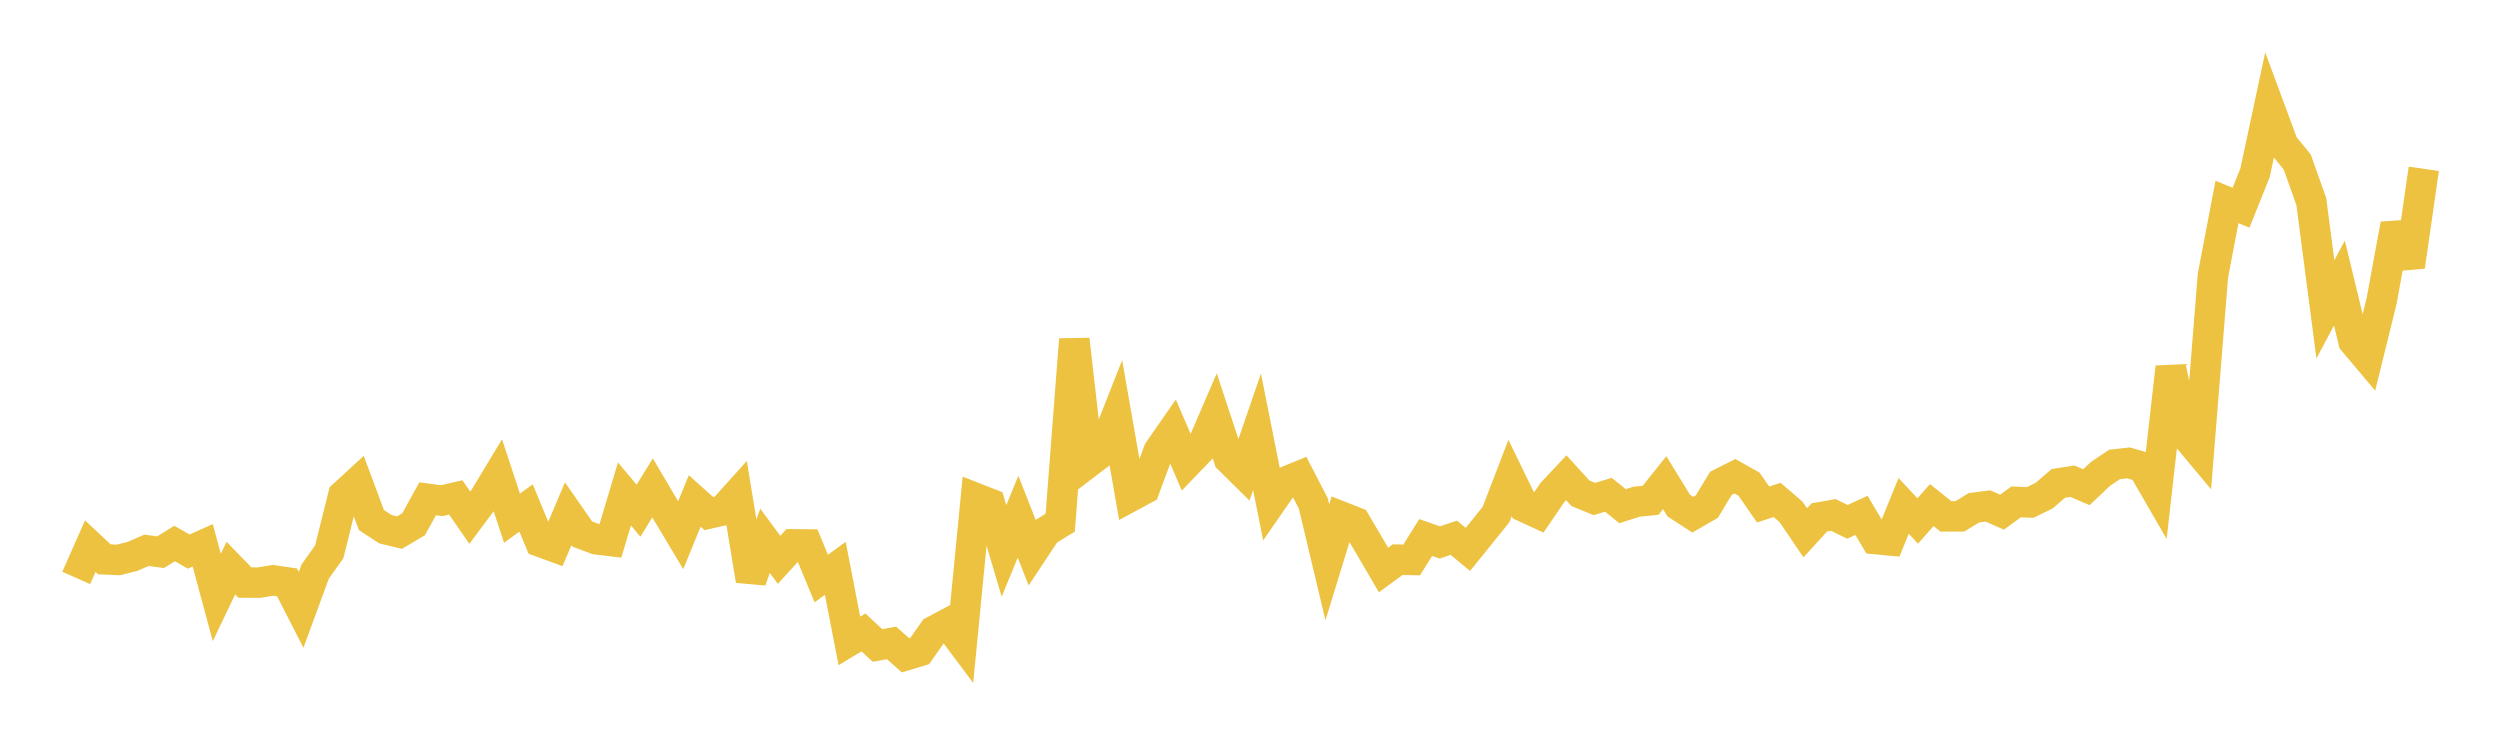 <svg width="164" height="48" xmlns="http://www.w3.org/2000/svg" xmlns:xlink="http://www.w3.org/1999/xlink"><path fill="none" stroke="rgb(237,194,64)" stroke-width="2" d="M5,37.912L5.922,35.828L6.844,36.691L7.766,36.731L8.689,36.5L9.611,36.099L10.533,36.225L11.455,35.653L12.377,36.183L13.299,35.771L14.222,39.194L15.144,37.266L16.066,38.216L16.988,38.221L17.91,38.068L18.832,38.205L19.754,40.005L20.677,37.491L21.599,36.199L22.521,32.492L23.443,31.646L24.365,34.116L25.287,34.718L26.21,34.938L27.132,34.39L28.054,32.722L28.976,32.845L29.898,32.631L30.82,33.962L31.743,32.723L32.665,31.195L33.587,33.992L34.509,33.324L35.431,35.536L36.353,35.875L37.275,33.702L38.198,35.034L39.12,35.379L40.042,35.488L40.964,32.402L41.886,33.503L42.808,32.007L43.731,33.57L44.653,35.109L45.575,32.863L46.497,33.689L47.419,33.482L48.341,32.457L49.263,38.077L50.186,35.476L51.108,36.726L52.03,35.709L52.952,35.718L53.874,37.954L54.796,37.28L55.719,42.043L56.641,41.488L57.563,42.34L58.485,42.176L59.407,42.991L60.329,42.712L61.251,41.4L62.174,40.906L63.096,42.137L64.018,32.68L64.94,33.042L65.862,36.141L66.784,33.894L67.707,36.248L68.629,34.854L69.551,34.288L70.473,22.267L71.395,30.337L72.317,29.635L73.24,27.295L74.162,32.572L75.084,32.074L76.006,29.583L76.928,28.257L77.85,30.402L78.772,29.443L79.695,27.304L80.617,30.1L81.539,31.01L82.461,28.329L83.383,32.946L84.305,31.616L85.228,31.239L86.15,33.019L87.072,36.891L87.994,33.892L88.916,34.254L89.838,35.816L90.76,37.392L91.683,36.714L92.605,36.731L93.527,35.261L94.449,35.585L95.371,35.277L96.293,36.039L97.216,34.898L98.138,33.756L99.06,31.359L99.982,33.251L100.904,33.676L101.826,32.324L102.749,31.342L103.671,32.354L104.593,32.735L105.515,32.456L106.437,33.206L107.359,32.913L108.281,32.819L109.204,31.662L110.126,33.166L111.048,33.763L111.97,33.231L112.892,31.706L113.814,31.243L114.737,31.763L115.659,33.094L116.581,32.797L117.503,33.589L118.425,34.952L119.347,33.942L120.269,33.779L121.192,34.233L122.114,33.808L123.036,35.363L123.958,35.45L124.88,33.186L125.802,34.177L126.725,33.132L127.647,33.874L128.569,33.874L129.491,33.309L130.413,33.192L131.335,33.599L132.257,32.924L133.18,32.961L134.102,32.51L135.024,31.711L135.946,31.567L136.868,31.961L137.79,31.088L138.713,30.469L139.635,30.365L140.557,30.635L141.479,32.228L142.401,24.086L143.323,28.476L144.246,29.581L145.168,18.081L146.09,13.247L147.012,13.626L147.934,11.325L148.856,7.011L149.778,9.501L150.701,10.631L151.623,13.229L152.545,20.292L153.467,18.567L154.389,22.387L155.311,23.481L156.234,19.742L157.156,14.715L158.078,17.481L159,11.073"></path></svg>